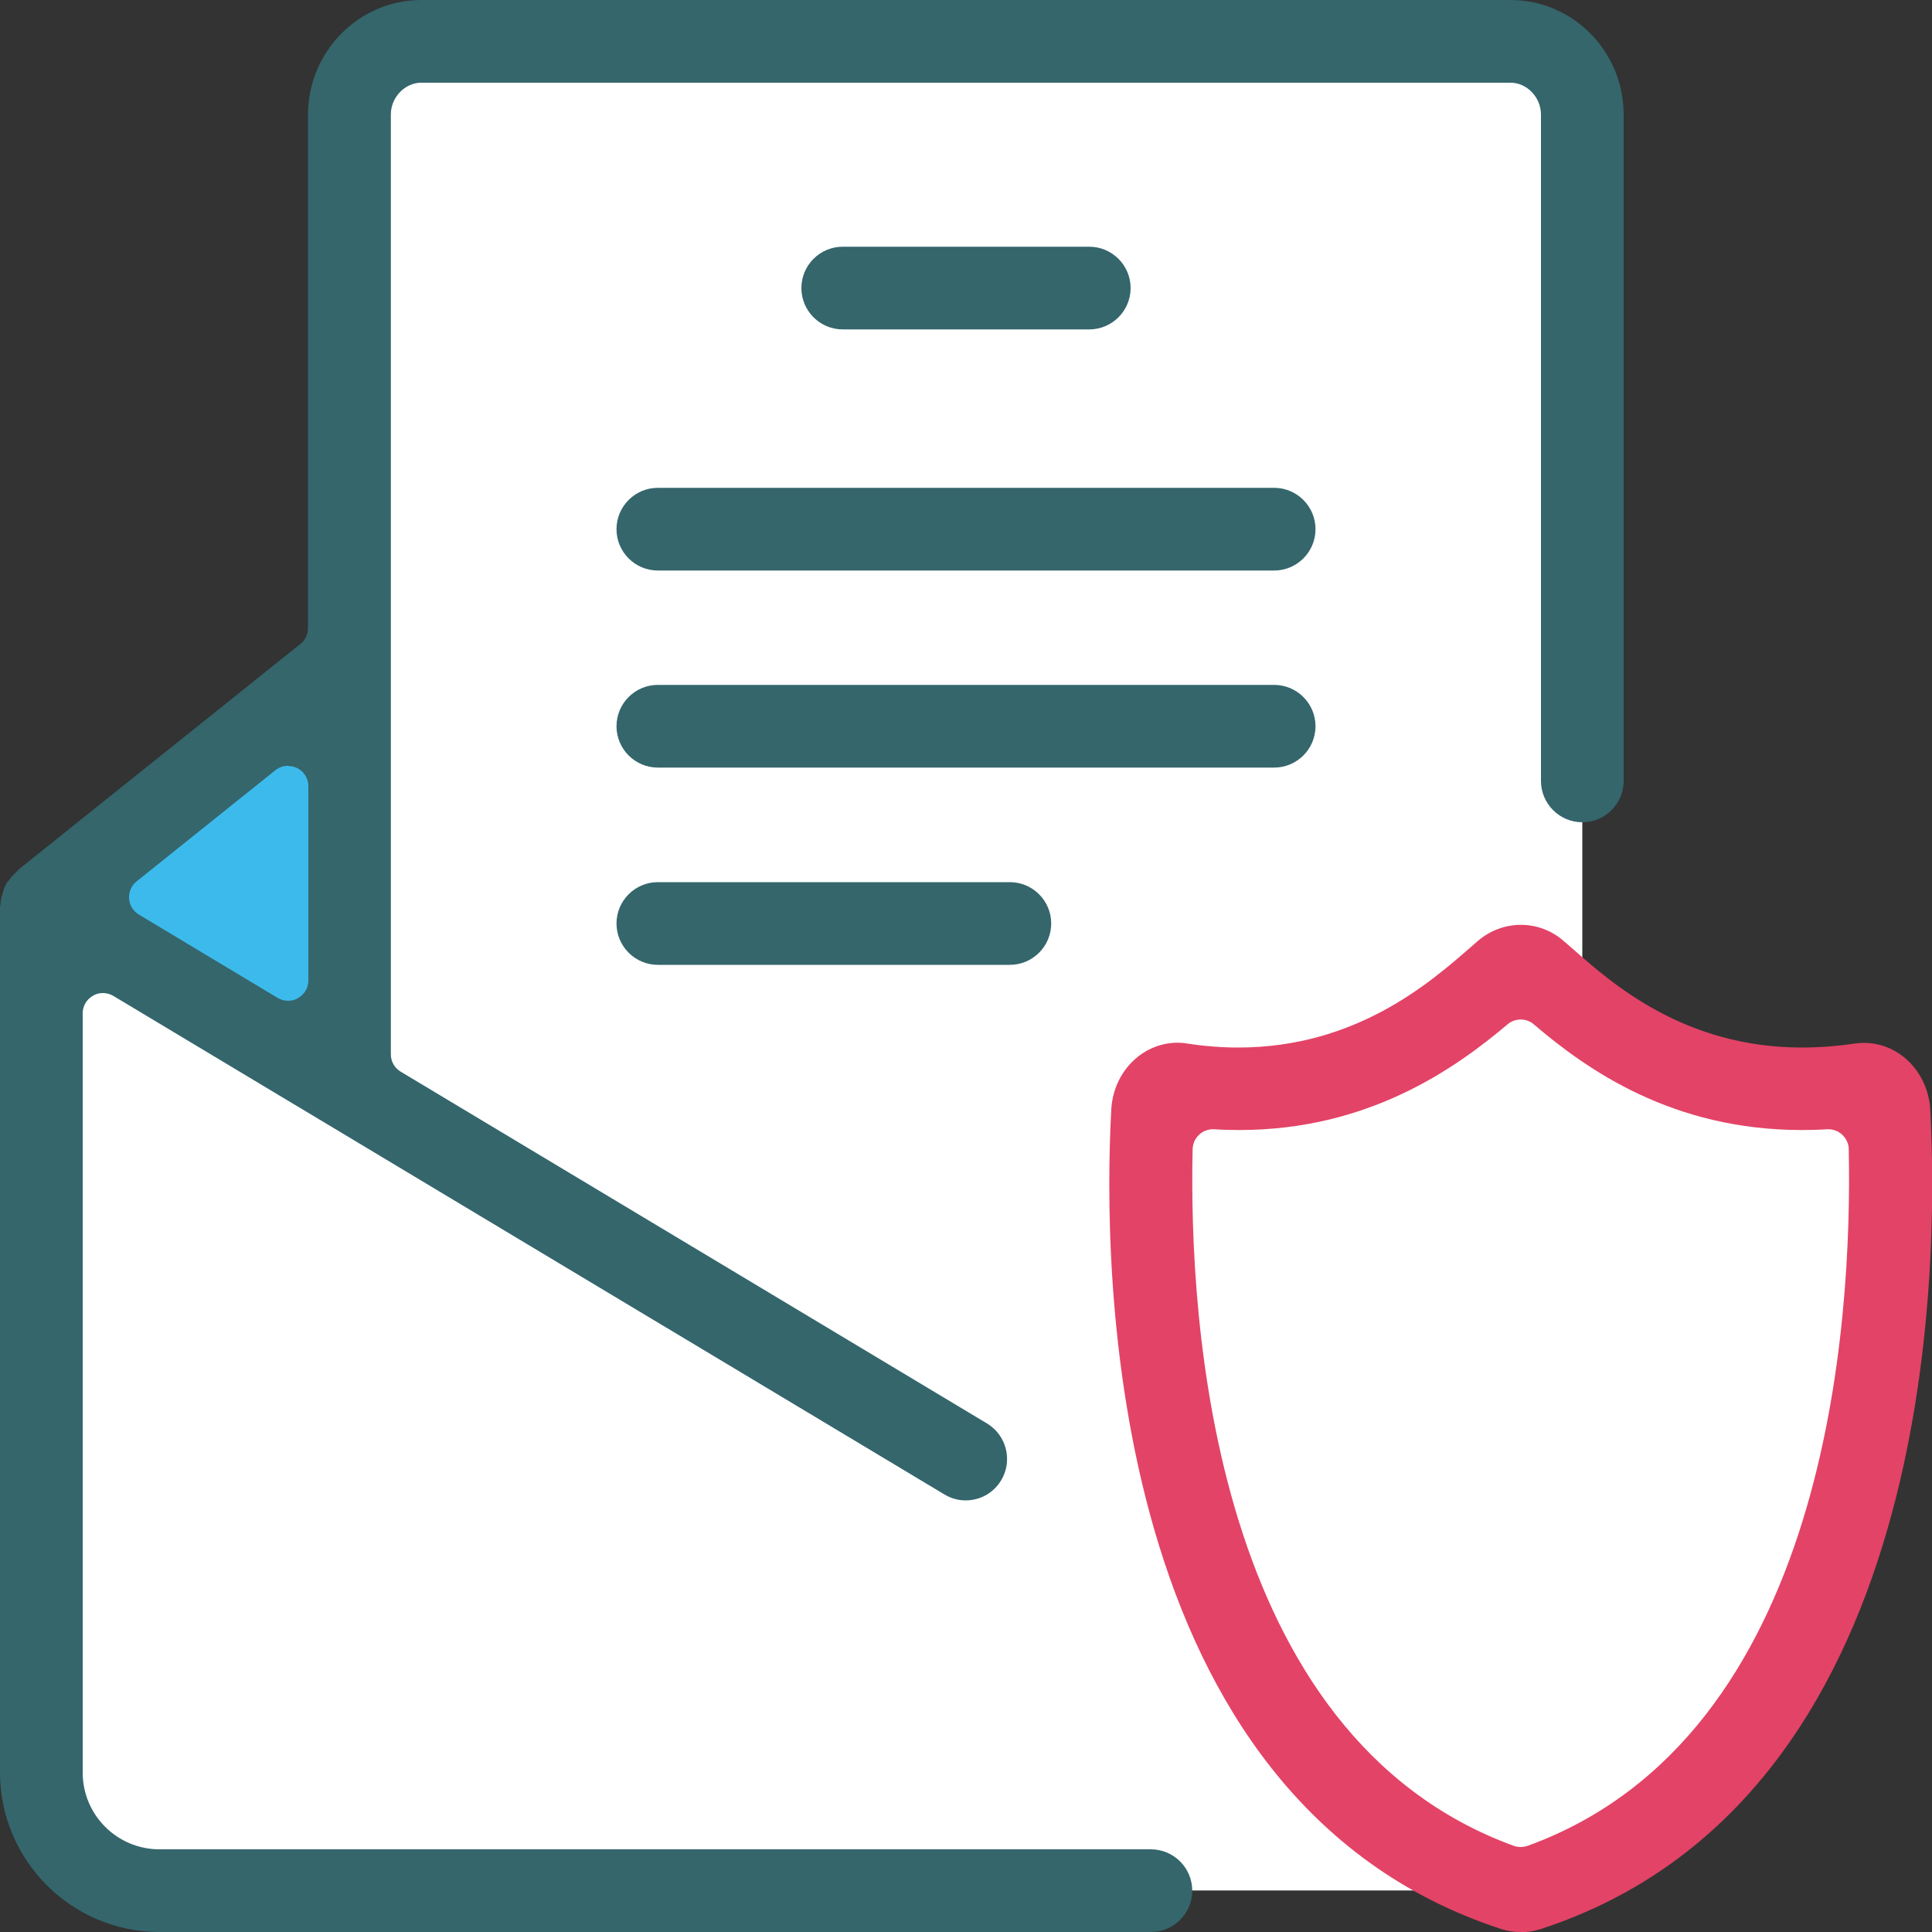 <svg xmlns="http://www.w3.org/2000/svg" id="Layer_1" viewBox="0 0 100 100"><rect x="0" y="0" width="100" height="100" fill="#333333" stroke="none"/><defs><style>.cls-1{fill:#3dbaec;}.cls-1,.cls-2,.cls-3,.cls-4{stroke-width:0px;}.cls-2{fill:#e34366;}.cls-3{fill:#34666c;}.cls-4{fill:#fff;}</style></defs><polygon class="cls-1" points="3.25 46.83 17.78 35.45 17.78 56.55 3.25 46.83"></polygon><polygon class="cls-4" points="81.9 42.57 80.89 2.9 72.93 2.9 61.72 2.9 18.95 2.9 18.95 56.55 51.83 76.63 72.93 89.31 72.93 61.77 81.9 61.77 81.9 42.57"></polygon><polygon class="cls-4" points="72.14 92.38 72.93 89.31 42.02 70.43 2.6 47.86 2.6 90.82 2.23 90.82 2.6 91.65 2.6 94.34 3.8 94.34 5.37 97.85 61.71 97.85 76.27 97.85 72.14 92.38"></polygon><polygon class="cls-4" points="60.9 56.55 69.91 55.84 78.71 50 86.69 54.98 97.06 56.55 97.68 71.02 92.12 88.79 78.71 97.3 67.2 89.31 60.9 70.4 60.9 56.55"></polygon><path class="cls-3" d="M8.25,100C3.7,100,0,96.29,0,91.74v-44.83c.02-.06.03-.14.04-.23,0-.12.04-.26.09-.42.05-.18.09-.32.14-.41.03-.05.05-.1.06-.14.06-.06.11-.12.16-.18.1-.14.2-.25.29-.33.04-.03.09-.09.13-.13.03-.03.05-.05.07-.08l14.57-11.66c.25-.2.39-.5.39-.82V5.93C15.95,2.66,18.58,0,21.81,0h56.37c3.23,0,5.86,2.66,5.86,5.93v34.49c0,1.18-.96,2.14-2.14,2.14s-2.14-.96-2.14-2.14V5.93c0-.89-.72-1.65-1.58-1.65H21.81c-.85,0-1.58.75-1.58,1.65v48.64c0,.37.19.71.51.9l30.35,18.21c1.01.61,1.34,1.93.73,2.94-.39.65-1.08,1.04-1.84,1.04-.39,0-.77-.11-1.1-.31L5.87,51.55c-.17-.1-.35-.15-.54-.15s-.36.04-.52.14c-.33.19-.53.53-.53.91v39.3c0,2.19,1.78,3.97,3.97,3.97h51.32c1.18,0,2.14.96,2.14,2.14s-.96,2.14-2.14,2.14H8.25ZM14.9,39.64c-.23,0-.47.08-.65.23l-7.18,5.75c-.27.21-.41.55-.39.89.02.34.21.65.51.83l7.18,4.31c.17.1.35.15.54.15s.36-.04.52-.14c.33-.19.53-.53.53-.91v-10.06c0-.4-.23-.77-.59-.94-.14-.07-.3-.1-.45-.1Z"></path><path class="cls-3" d="M43.62,17.05c-1.18,0-2.14-.96-2.14-2.14s.96-2.14,2.14-2.14h12.76c1.18,0,2.14.96,2.14,2.14s-.96,2.14-2.14,2.14h-12.76Z"></path><path class="cls-3" d="M34.05,29.53c-1.18,0-2.14-.96-2.14-2.14s.96-2.14,2.14-2.14h31.9c1.18,0,2.14.96,2.14,2.14s-.96,2.14-2.14,2.14h-31.9Z"></path><path class="cls-3" d="M34.05,39.73c-1.18,0-2.14-.96-2.14-2.14s.96-2.14,2.14-2.14h31.9c1.18,0,2.14.96,2.14,2.14s-.96,2.14-2.14,2.14h-31.9Z"></path><path class="cls-3" d="M34.05,49.94c-1.18,0-2.14-.96-2.14-2.14s.96-2.14,2.14-2.14h18.22c1.18,0,2.14.96,2.14,2.14s-.96,2.14-2.14,2.14h-18.22Z"></path><path class="cls-2" d="M78.7,100c-.34,0-.68-.05-1.02-.16-20.47-6.71-20.61-34.17-20.16-42.42.06-1.07.55-2.06,1.36-2.71.59-.48,1.32-.74,2.07-.74.16,0,.32.01.48.04.9.14,1.8.21,2.67.21,6.06,0,9.89-3.34,11.95-5.13l.46-.4c.62-.53,1.4-.82,2.21-.82s1.59.29,2.21.83l.54.47c2.01,1.77,5.74,5.05,11.8,5.05.89,0,1.82-.07,2.75-.21.15-.02.31-.03.47-.03.75,0,1.47.26,2.06.74.8.65,1.3,1.64,1.36,2.71.44,8.26.31,35.71-20.14,42.41-.34.11-.7.17-1.05.17ZM62.78,58.45c-.26,0-.52.1-.71.28-.21.19-.33.46-.34.75-.2,8.95,1.03,30.37,16.62,36.06.12.04.24.06.36.06s.24-.02.36-.06c15.58-5.66,16.81-27.1,16.62-36.06,0-.28-.13-.55-.34-.75-.19-.18-.45-.28-.71-.28-.02,0-.04,0-.06,0-.44.03-.89.04-1.32.04-6.7,0-11.12-3.12-13.87-5.47-.2-.17-.44-.25-.68-.25s-.48.08-.68.25c-2.78,2.35-7.25,5.47-13.89,5.47-.43,0-.86-.01-1.29-.04-.02,0-.04,0-.06,0Z"></path></svg>
